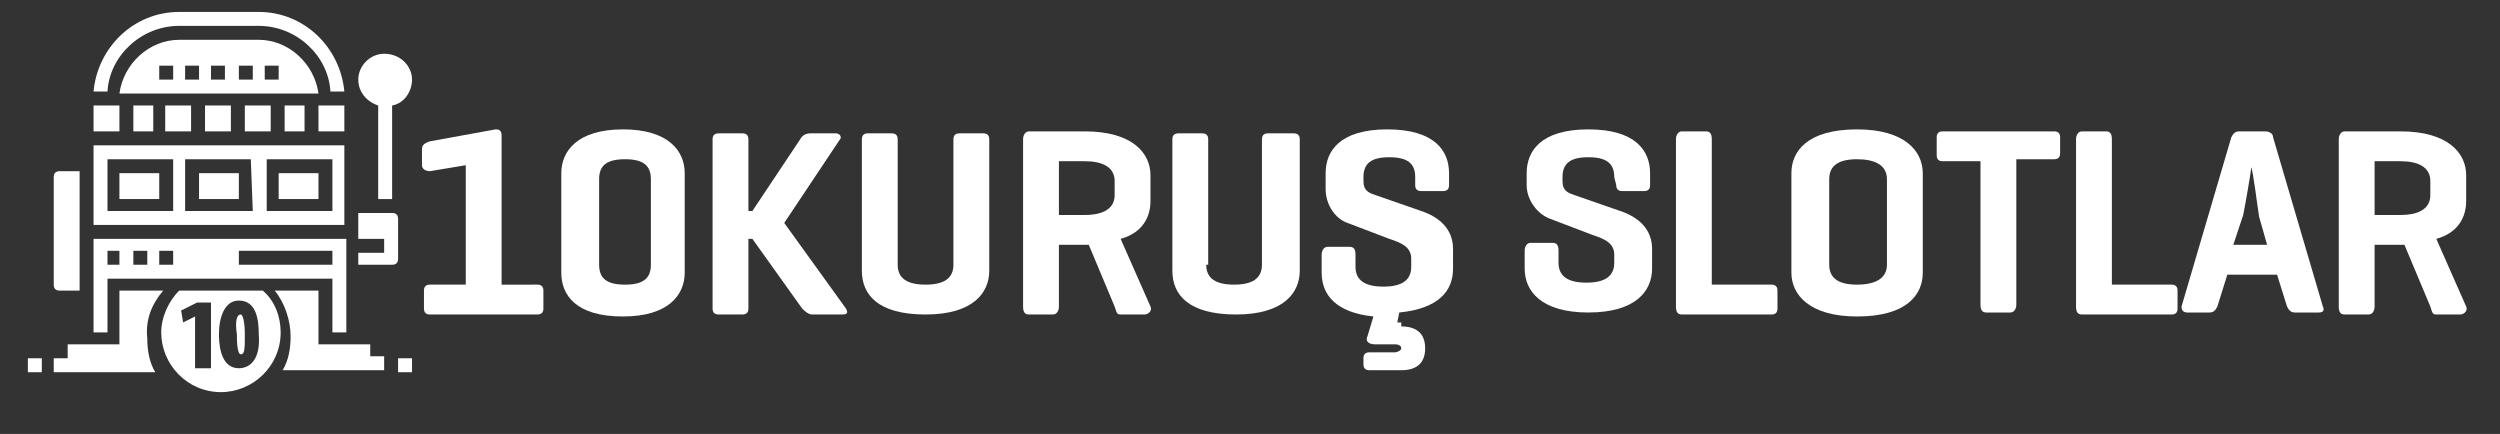 <?xml version="1.0" encoding="utf-8"?>
<!-- Generator: Adobe Illustrator 24.1.2, SVG Export Plug-In . SVG Version: 6.00 Build 0)  -->
<svg version="1.1" id="Layer_1" xmlns="http://www.w3.org/2000/svg" xmlns:xlink="http://www.w3.org/1999/xlink" x="0px" y="0px"
	 viewBox="0 0 125.6 21.8" style="enable-background:new 0 0 125.6 21.8;" xml:space="preserve">
<rect x="0" y="0" width="125.6" height="21.8" fill="#333333" stroke="none"/>
<style type="text/css">
	.st0{fill:#FFFFFF;}
</style>
<g>
	<g>
		<rect x="1.4" y="18" class="st0" width="0.7" height="0.7"/>
		<rect x="4.7" y="5.3" class="st0" width="1.3" height="1.3"/>
		<rect x="6.7" y="5.3" class="st0" width="1" height="1.3"/>
		<rect x="6" y="8.7" class="st0" width="2" height="1.3"/>
		<rect x="10" y="8.7" class="st0" width="2" height="1.3"/>
		<rect x="8.3" y="5.3" class="st0" width="1.3" height="1.3"/>
		<rect x="12.3" y="5.3" class="st0" width="1.3" height="1.3"/>
		<path class="st0" d="M9,1.3h4c1.9,0,3.5,1.5,3.6,3.3h0.7c-0.2-2.2-2-4-4.3-4H9c-2.3,0-4.1,1.8-4.3,4h0.7C5.5,2.8,7.1,1.3,9,1.3
			L9,1.3z"/>
		<rect x="10.3" y="5.3" class="st0" width="1.3" height="1.3"/>
		<rect x="16" y="5.3" class="st0" width="1.3" height="1.3"/>
		<path class="st0" d="M13,2H9C7.5,2,6.2,3.2,6,4.7h10C15.8,3.2,14.5,2,13,2L13,2z M8.7,4H8V3.3h0.7V4z M10,4H9.3V3.3H10V4z M11.3,4
			h-0.7V3.3h0.7V4z M12.7,4H12V3.3h0.7V4z M14,4h-0.7V3.3H14V4z"/>
		<rect x="14" y="8.7" class="st0" width="2" height="1.3"/>
		<rect x="14.3" y="5.3" class="st0" width="1" height="1.3"/>
		<path class="st0" d="M8.2,14.6H6v2.7H3.4V18H2.7v0.7h5.1c-0.3-0.5-0.4-1.1-0.4-1.7C7.3,16.1,7.6,15.3,8.2,14.6L8.2,14.6z"/>
		<path class="st0" d="M5.4,14h11.3v2.7h0.7V12H4.7v4.7h0.7C5.4,16.7,5.4,14,5.4,14z M12,12.6h4.7v0.7H12V12.6z M8,12.6h0.7v0.7H8
			V12.6z M6.7,12.6h0.7v0.7H6.7V12.6z M5.4,12.6H6v0.7H5.4V12.6z"/>
		<path class="st0" d="M18.7,17.3H16v-2.7h-2.2c0.5,0.6,0.8,1.5,0.8,2.3c0,0.6-0.1,1.2-0.4,1.7h5.1v-0.7h-0.7v-0.6H18.7z"/>
		<path class="st0" d="M20,11c0-0.2-0.1-0.3-0.3-0.3H18V12h1.3v0.7H18v0.6h1.7c0.2,0,0.3-0.1,0.3-0.3V11z"/>
		<path class="st0" d="M3,14.6h1v-6H3c-0.2,0-0.3,0.1-0.3,0.3v5.4C2.7,14.5,2.8,14.6,3,14.6L3,14.6z"/>
		<path class="st0" d="M17.3,7.3H4.7v4h12.6V7.3z M8.7,10.6H5.4V8h3.3V10.6z M12.7,10.6H9.3V8h3.3L12.7,10.6L12.7,10.6z M16.7,10.6
			h-3.3V8h3.3V10.6z"/>
		<path class="st0" d="M19.3,2.7C18.6,2.7,18,3.3,18,4c0,0.6,0.4,1.1,1,1.3V10h0.7V5.3c0.6-0.1,1-0.7,1-1.3
			C20.7,3.3,20.1,2.7,19.3,2.7z"/>
		<rect x="20" y="18" class="st0" width="0.7" height="0.7"/>
		<path class="st0" d="M9,14.6c-0.5,0.5-0.9,1.3-0.9,2.1c0,1.6,1.3,3,3,3c1.6,0,3-1.3,3-3c0-0.8-0.3-1.6-0.9-2.1
			C13.2,14.6,9,14.6,9,14.6z M10.6,18.5H9.8v-2.6l0,0l-0.6,0.3l-0.1-0.6l0.8-0.4h0.7C10.6,15.2,10.6,18.5,10.6,18.5z M12,18.5
			c-0.8,0-1-0.9-1-1.7c0-0.9,0.3-1.7,1-1.7c0.9,0,1,1,1,1.7C13.1,18,12.6,18.5,12,18.5z"/>
		<path class="st0" d="M12.1,15.8c-0.2,0-0.3,0.3-0.2,1c0,0.8,0.1,1,0.2,1c0.2,0,0.2-0.3,0.2-1C12.3,16.2,12.2,15.8,12.1,15.8z"/>
	</g>
	<path class="st0" d="M24.9,6.5c0.1,0,0.3,0,0.3,0.3v7.5H27c0.2,0,0.3,0.1,0.3,0.3v0.9c0,0.2-0.1,0.3-0.3,0.3h-5.4
		c-0.2,0-0.3-0.1-0.3-0.3v-0.9c0-0.2,0.1-0.3,0.3-0.3h1.8v-6l-1.8,0.3c-0.2,0-0.4-0.1-0.4-0.3V7.5c0-0.2,0.1-0.3,0.4-0.4L24.9,6.5z"
		/>
	<path class="st0" d="M28.2,8.7c0-1.1,0.8-2.2,3.1-2.2s3.1,1.1,3.1,2.2v5c0,1.1-0.8,2.2-3.1,2.2c-2.4,0-3.1-1.1-3.1-2.2V8.7z
		 M32.7,9c0-0.7-0.4-1-1.3-1c-0.9,0-1.3,0.3-1.3,1v4.3c0,0.7,0.4,1,1.3,1c0.9,0,1.3-0.3,1.3-1V9z"/>
	<path class="st0" d="M42.5,15.5c0.1,0.2,0.1,0.3-0.2,0.3h-1.5c-0.2,0-0.4-0.2-0.5-0.3L37.8,12h-0.2v3.5c0,0.2-0.1,0.3-0.3,0.3h-1.2
		c-0.2,0-0.3-0.1-0.3-0.3V7c0-0.2,0.1-0.3,0.3-0.3h1.2c0.2,0,0.3,0.1,0.3,0.3v3.6h0.2L40.2,7c0.1-0.2,0.3-0.3,0.5-0.3H42
		c0.2,0,0.3,0.2,0.2,0.3l-2.8,4.2L42.5,15.5z"/>
	<path class="st0" d="M53.2,12.3v3.1c0,0.2-0.1,0.4-0.3,0.4h-1.2c-0.2,0-0.3-0.1-0.3-0.4V7c0-0.2,0.1-0.4,0.3-0.4h2.8
		c2.4,0,3.3,1.1,3.3,2.2v1.3c0,0.8-0.4,1.6-1.5,1.9l1.5,3.4c0.1,0.2-0.1,0.4-0.3,0.4h-1.2c-0.2,0-0.2-0.1-0.3-0.4l-1.3-3.1h-0.1
		H53.2z M53.2,8.1v2.7h1.3c0.9,0,1.5-0.3,1.5-1V9.1c0-0.7-0.6-1-1.5-1H53.2z"/>
	<path class="st0" d="M70.4,16.4c0.7,0,1.2,0.3,1.2,1.1c0,0.8-0.5,1.1-1.2,1.1h-1.6c-0.2,0-0.3-0.1-0.3-0.3V18
		c0-0.2,0.1-0.3,0.3-0.3h1.3c0.1,0,0.3-0.1,0.3-0.2s-0.1-0.2-0.3-0.2h-1c-0.4,0-0.5-0.2-0.4-0.4l0.3-1c-1.9-0.2-2.6-1.1-2.6-2.2
		v-0.9c0-0.2,0.1-0.4,0.3-0.4h1.1c0.2,0,0.3,0.1,0.3,0.4v0.6c0,0.7,0.5,1,1.4,1s1.4-0.3,1.4-1V13c0-0.6-0.5-0.8-1.1-1l-2.1-0.8
		c-0.6-0.2-1.1-0.9-1.1-1.7V8.7c0-1.1,0.7-2.2,3.1-2.2c2.4,0,3.1,1.1,3.1,2.2v0.6c0,0.2-0.1,0.3-0.3,0.3h-1.1
		c-0.2,0-0.3-0.1-0.3-0.3V8.9c0-0.7-0.4-1-1.3-1c-0.9,0-1.3,0.3-1.3,1v0.2c0,0.5,0.3,0.6,0.6,0.7l2.3,0.8c0.9,0.3,1.6,0.9,1.6,1.9v1
		c0,1.1-0.7,2-2.7,2.2l-0.1,0.5h0.2V16.4z"/>
	<path class="st0" d="M81.1,8.9c0-0.7-0.4-1-1.3-1s-1.3,0.3-1.3,1v0.2c0,0.5,0.3,0.6,0.6,0.7l2.3,0.8c0.9,0.3,1.6,0.9,1.6,1.9v1
		c0,1.1-0.8,2.2-3.2,2.2s-3.2-1.1-3.2-2.2v-0.9c0-0.2,0.1-0.4,0.3-0.4H78c0.2,0,0.3,0.1,0.3,0.4v0.6c0,0.7,0.5,1,1.4,1
		s1.4-0.3,1.4-1v-0.4c0-0.6-0.5-0.8-1.1-1L77.9,11c-0.6-0.2-1.2-0.9-1.2-1.7V8.7c0-1.1,0.7-2.2,3.1-2.2c2.4,0,3.1,1.1,3.1,2.2v0.6
		c0,0.2-0.1,0.3-0.3,0.3h-1.1c-0.2,0-0.3-0.1-0.3-0.3L81.1,8.9L81.1,8.9z"/>
	<path class="st0" d="M86,14.3h3c0.2,0,0.3,0.1,0.3,0.3v0.9c0,0.2-0.1,0.3-0.3,0.3h-4.5c-0.2,0-0.3-0.1-0.3-0.4V7
		c0-0.2,0.1-0.4,0.3-0.4h1.2C85.9,6.6,86,6.7,86,7V14.3z"/>
	<path class="st0" d="M90,8.7c0-1.1,0.8-2.2,3.3-2.2c2.4,0,3.3,1.1,3.3,2.2v5c0,1.1-0.8,2.2-3.3,2.2c-2.4,0-3.3-1.1-3.3-2.2V8.7z
		 M94.8,9c0-0.7-0.6-1-1.5-1s-1.4,0.3-1.4,1v4.3c0,0.7,0.5,1,1.4,1s1.5-0.3,1.5-1V9z"/>
	<path class="st0" d="M103.2,6.6c0.2,0,0.3,0.1,0.3,0.3v0.8c0,0.2-0.1,0.3-0.3,0.3h-1.9v7.3c0,0.2-0.1,0.4-0.3,0.4h-1.2
		c-0.2,0-0.3-0.1-0.3-0.4V8.1h-1.9c-0.2,0-0.3-0.1-0.3-0.3V6.9c0-0.2,0.1-0.3,0.3-0.3C97.6,6.6,103.2,6.6,103.2,6.6z"/>
	<path class="st0" d="M106.1,14.3h3c0.2,0,0.3,0.1,0.3,0.3v0.9c0,0.2-0.1,0.3-0.3,0.3h-4.5c-0.2,0-0.3-0.1-0.3-0.4V7
		c0-0.2,0.1-0.4,0.3-0.4h1.2c0.2,0,0.3,0.1,0.3,0.4V14.3z"/>
	<path class="st0" d="M113.8,6.6c0.2,0,0.4,0.1,0.4,0.3l2.5,8.5c0.1,0.2,0,0.3-0.2,0.3h-1.2c-0.2,0-0.3-0.1-0.4-0.3l-0.5-1.6h-2.5
		l-0.5,1.6c-0.1,0.2-0.2,0.3-0.4,0.3h-1.1c-0.2,0-0.3-0.1-0.3-0.3l2.5-8.5c0.1-0.2,0.2-0.3,0.4-0.3H113.8z M113.5,10.9
		c-0.1-0.6-0.3-2.3-0.4-2.5c0,0.2-0.3,1.9-0.4,2.4l-0.5,1.5h1.7L113.5,10.9z"/>
	<path class="st0" d="M119.3,12.3v3.1c0,0.2-0.1,0.4-0.3,0.4h-1.2c-0.2,0-0.3-0.1-0.3-0.4V7c0-0.2,0.1-0.4,0.3-0.4h2.8
		c2.4,0,3.3,1.1,3.3,2.2v1.3c0,0.8-0.4,1.6-1.5,1.9l1.5,3.4c0.1,0.2-0.1,0.4-0.3,0.4h-1.2c-0.2,0-0.2-0.1-0.3-0.4l-1.3-3.1h-0.1
		H119.3z M119.3,8.1v2.7h1.3c0.9,0,1.5-0.3,1.5-1V9.1c0-0.7-0.6-1-1.5-1H119.3z"/>
	<g>
		<path class="st0" d="M45.1,13.3c0,0.7,0.5,1,1.4,1c0.9,0,1.4-0.3,1.4-1V7c0-0.2,0.1-0.3,0.3-0.3h1.2c0.2,0,0.3,0.1,0.3,0.3v6.6
			c0,1.1-0.8,2.2-3.2,2.2c-2.4,0-3.2-1-3.2-2.2V7c0-0.2,0.1-0.3,0.3-0.3h1.2c0.2,0,0.3,0.1,0.3,0.3V13.3z"/>
	</g>
	<g>
		<path class="st0" d="M60.6,13.3c0,0.7,0.5,1,1.4,1c0.9,0,1.4-0.3,1.4-1V7c0-0.2,0.1-0.3,0.3-0.3H65c0.2,0,0.3,0.1,0.3,0.3v6.6
			c0,1.1-0.8,2.2-3.2,2.2c-2.4,0-3.2-1-3.2-2.2V7c0-0.2,0.1-0.3,0.3-0.3h1.2c0.2,0,0.3,0.1,0.3,0.3V13.3z"/>
	</g>
</g>
</svg>
